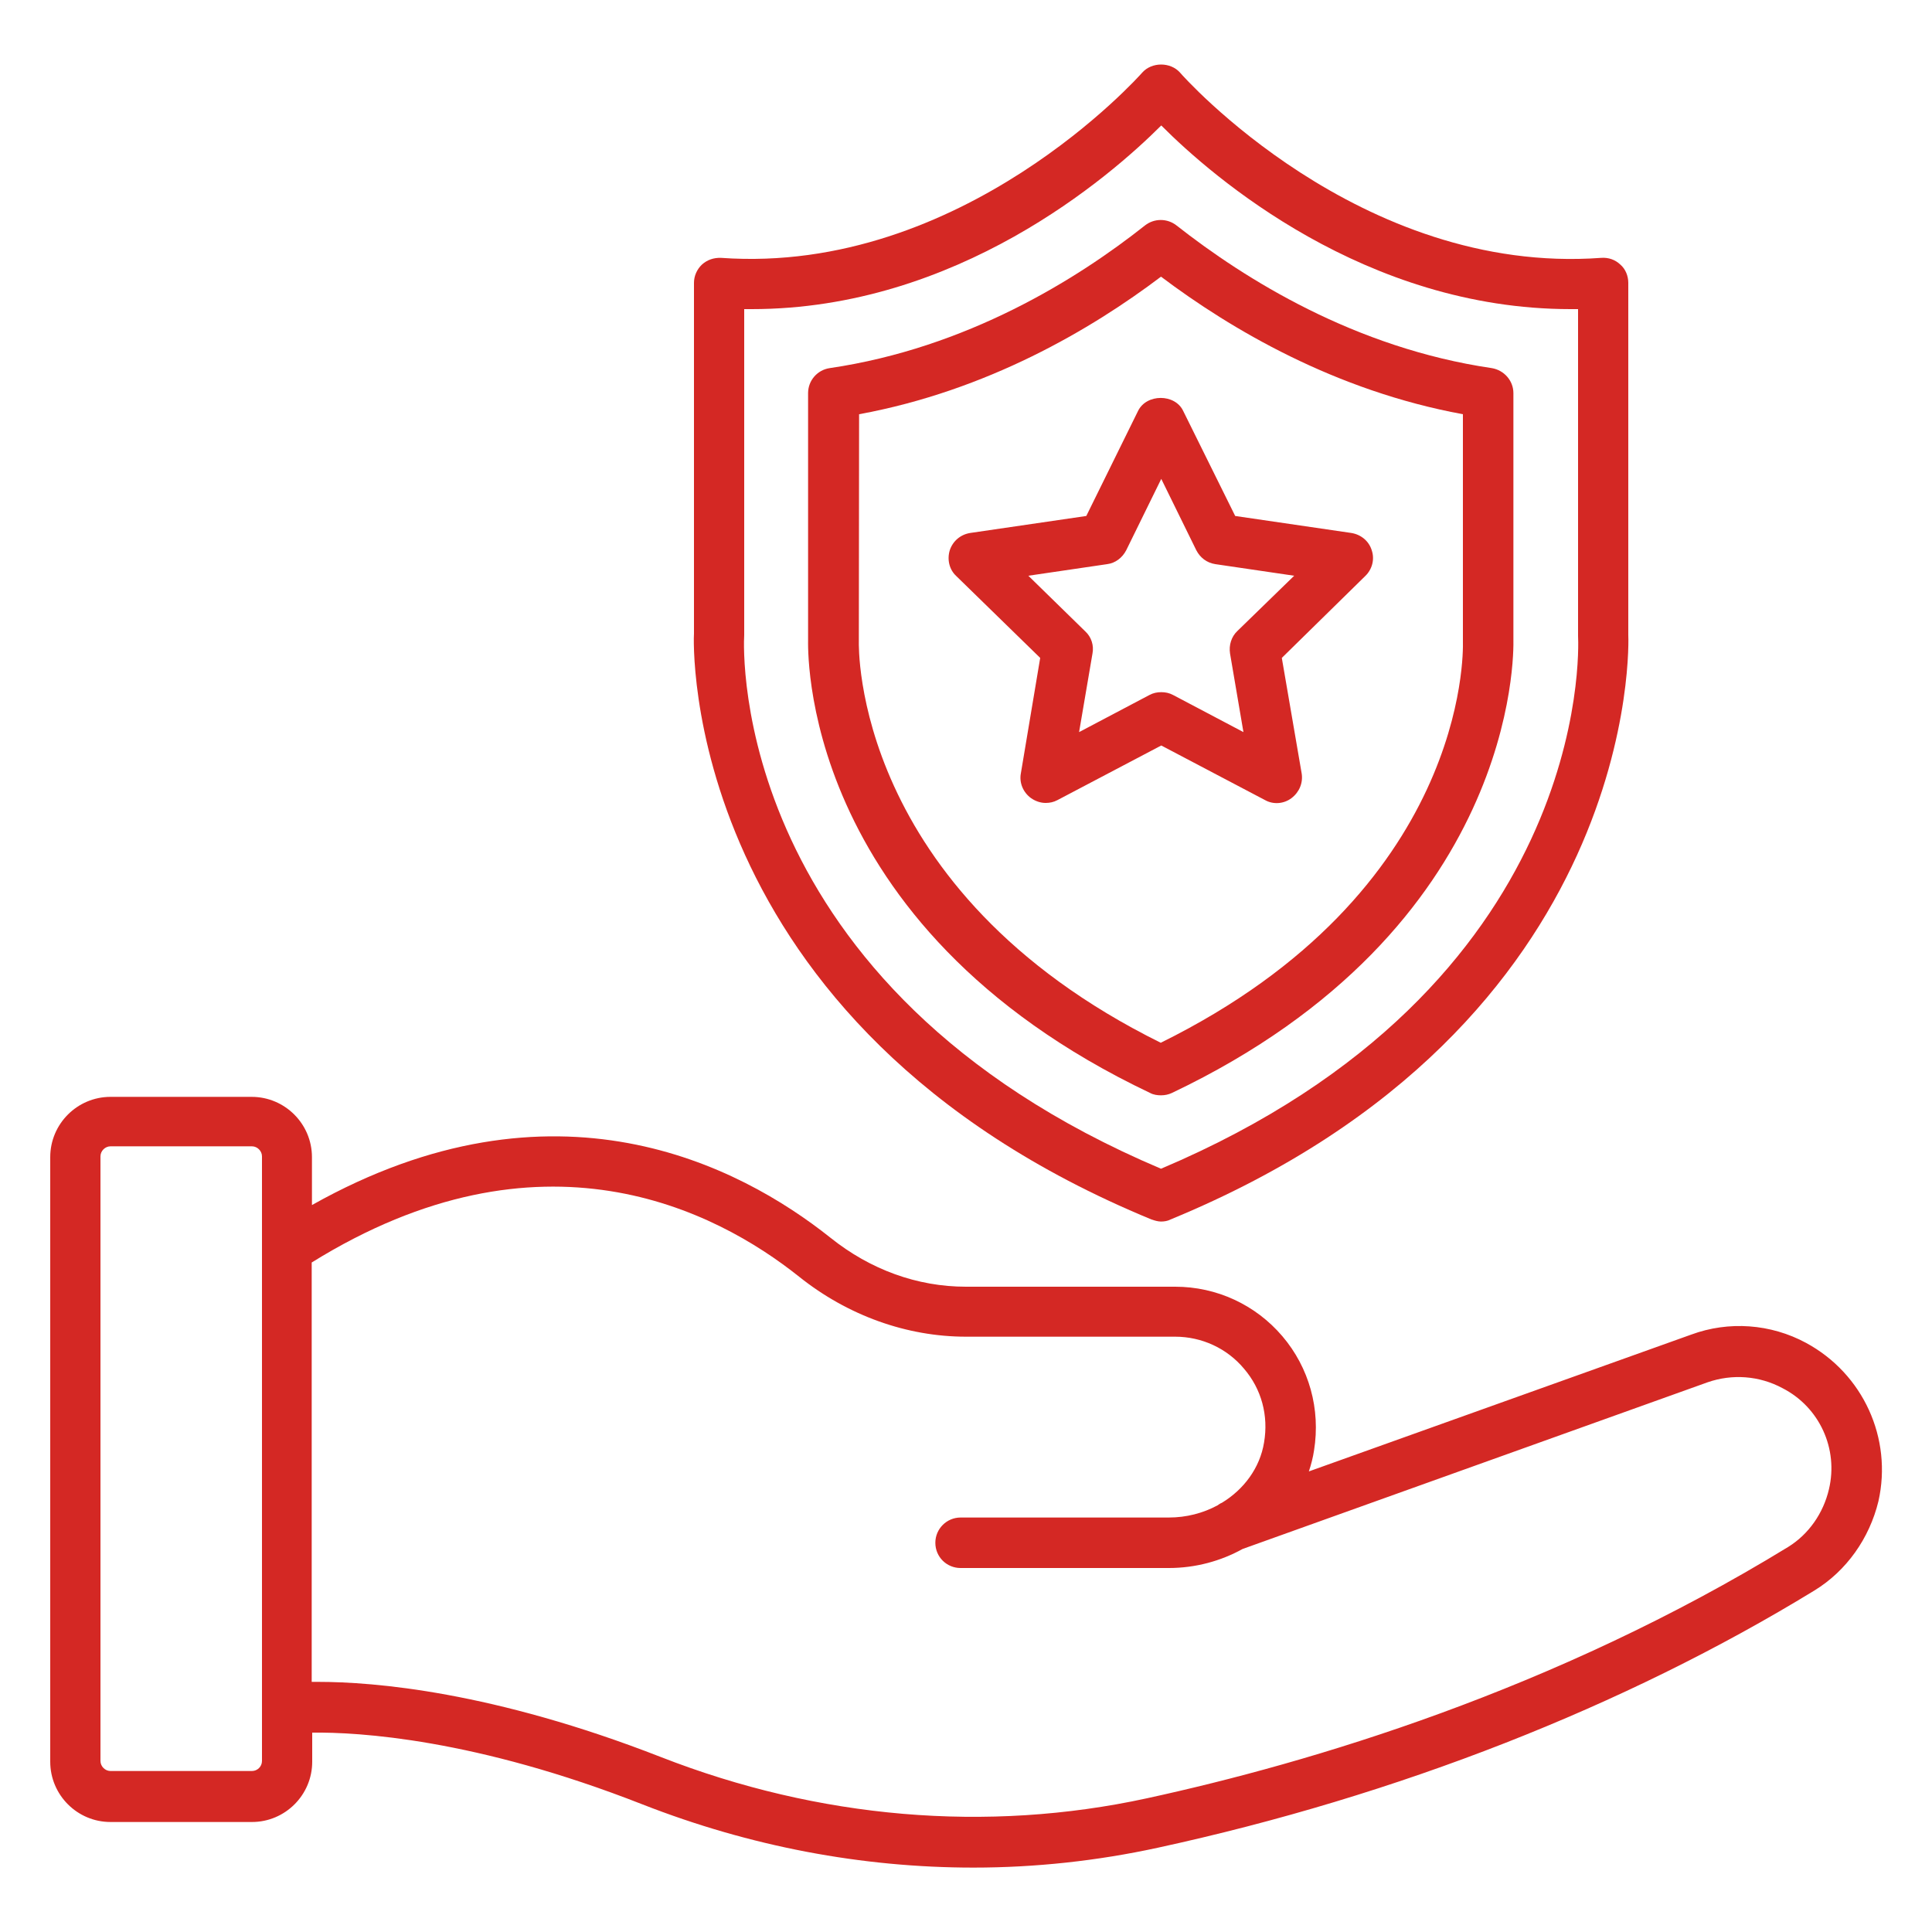 <svg xmlns="http://www.w3.org/2000/svg" xmlns:xlink="http://www.w3.org/1999/xlink" id="Layer_1" x="0px" y="0px" viewBox="0 0 75 75" style="enable-background:new 0 0 75 75;" xml:space="preserve"><style type="text/css">	.st0{fill:#D42824;}</style><g>	<path class="st0" d="M70.11,52.13c-1.37-0.74-3-0.86-4.46-0.32l-14.84,5.31c0.09-0.27,0.16-0.54,0.2-0.81  c0.26-1.61-0.19-3.22-1.23-4.44s-2.55-1.92-4.16-1.92h-8.12c-1.89,0-3.71-0.66-5.26-1.9c-3.54-2.82-10.72-6.56-20.13-1.27v-1.86  c0-1.29-1.05-2.34-2.34-2.34H4.29c-1.29,0-2.34,1.05-2.34,2.34v23.47c0,1.29,1.05,2.34,2.34,2.34h5.49c1.29,0,2.34-1.05,2.34-2.34  v-1.13c1.78-0.02,6.31,0.23,12.83,2.79c4.17,1.63,8.51,2.45,12.84,2.45c2.4,0,4.8-0.26,7.15-0.77c9.3-2.02,18.13-5.48,25.5-9.99  c1.24-0.76,2.13-2.02,2.48-3.46C73.47,55.84,72.33,53.33,70.11,52.13L70.11,52.13z M10.17,68.36c0,0.22-0.18,0.39-0.39,0.39H4.29  c-0.21,0-0.39-0.18-0.39-0.39V44.89c0-0.21,0.18-0.39,0.39-0.39h5.49c0.21,0,0.39,0.18,0.39,0.39v3.57V66.3V68.36z M71,57.81  c-0.22,0.94-0.79,1.75-1.58,2.24c-9.09,5.57-18.55,8.38-24.9,9.76c-6.21,1.35-12.74,0.79-18.86-1.6  c-6.53-2.55-11.15-2.92-13.31-2.92c-0.09,0-0.17,0-0.25,0V49.01c8.9-5.53,15.66-2.05,18.92,0.55c1.89,1.51,4.18,2.33,6.48,2.33  h8.12c1.03,0,2.01,0.45,2.67,1.24c0.68,0.79,0.96,1.82,0.78,2.87c-0.16,0.98-0.78,1.82-1.64,2.34c-0.06,0.02-0.11,0.06-0.17,0.1  c-0.56,0.3-1.2,0.47-1.89,0.47h-8.08c-0.54,0-0.98,0.44-0.98,0.98c0,0.55,0.44,0.98,0.98,0.98h8.08c1.04,0,2.02-0.27,2.87-0.74  l18.05-6.47c0.95-0.33,2-0.26,2.91,0.23C70.64,54.63,71.37,56.25,71,57.81z"></path>	<path class="st0" d="M44.7,47.34c0.12,0.04,0.25,0.08,0.37,0.08s0.26-0.02,0.37-0.08c18.38-7.57,17.78-22.59,17.77-22.69V10.98  c0-0.27-0.11-0.54-0.31-0.71c-0.2-0.19-0.46-0.28-0.74-0.26C52.77,10.7,45.87,2.9,45.81,2.82c-0.37-0.42-1.1-0.42-1.47,0  c-0.07,0.08-6.97,7.86-16.35,7.19c-0.29-0.01-0.54,0.08-0.74,0.26c-0.2,0.19-0.31,0.45-0.31,0.71v13.61  C26.92,24.75,26.32,39.76,44.7,47.34L44.7,47.34z M28.89,24.65V12h0.29c7.96,0,13.89-5.12,15.9-7.13C47.08,6.88,53,12,60.97,12  h0.29v12.69c0.03,0.56,0.49,13.62-16.19,20.68C28.39,38.31,28.85,25.25,28.89,24.65L28.89,24.65z"></path>	<path class="st0" d="M44.65,42.43c0.13,0.07,0.28,0.09,0.42,0.09c0.15,0,0.29-0.03,0.42-0.09c13.44-6.39,13.27-17.12,13.26-17.59  v-9.58c0-0.48-0.36-0.89-0.84-0.97c-5.31-0.78-9.58-3.45-12.24-5.54c-0.36-0.28-0.86-0.28-1.22,0c-2.65,2.1-6.93,4.76-12.24,5.54  c-0.48,0.07-0.84,0.48-0.84,0.97v9.37v0.21C31.38,24.94,30.88,35.89,44.65,42.43z M33.34,24.91l0.01-8.83  c4.96-0.91,9.01-3.29,11.72-5.34c2.71,2.04,6.76,4.43,11.72,5.34v8.75v0.1c0.01,0.4,0.16,9.68-11.73,15.55  C33.08,34.55,33.34,25.04,33.34,24.91L33.34,24.91z"></path>	<path class="st0" d="M39.63,30.02c-0.07,0.37,0.09,0.74,0.39,0.96c0.17,0.12,0.37,0.19,0.57,0.19c0.16,0,0.31-0.03,0.46-0.11  l4.03-2.12l4.03,2.12c0.32,0.18,0.73,0.15,1.03-0.08s0.45-0.59,0.39-0.96l-0.77-4.48L53,22.36c0.27-0.26,0.37-0.65,0.25-1  c-0.11-0.36-0.42-0.61-0.79-0.67l-4.51-0.66l-2.02-4.08c-0.32-0.67-1.42-0.67-1.75,0l-2.01,4.08l-4.51,0.66  c-0.37,0.06-0.67,0.31-0.79,0.67c-0.11,0.36-0.02,0.75,0.25,1l3.26,3.18L39.63,30.02z M39.92,22.35l3.06-0.45  c0.32-0.04,0.59-0.25,0.74-0.54l1.36-2.77l1.36,2.77c0.15,0.29,0.41,0.49,0.74,0.54l3.06,0.45l-2.21,2.15  c-0.23,0.22-0.33,0.55-0.28,0.87l0.52,3.05l-2.73-1.44c-0.15-0.08-0.3-0.11-0.46-0.11s-0.31,0.03-0.46,0.11l-2.73,1.44l0.52-3.05  c0.06-0.31-0.04-0.64-0.28-0.86L39.92,22.35z"></path></g></svg>